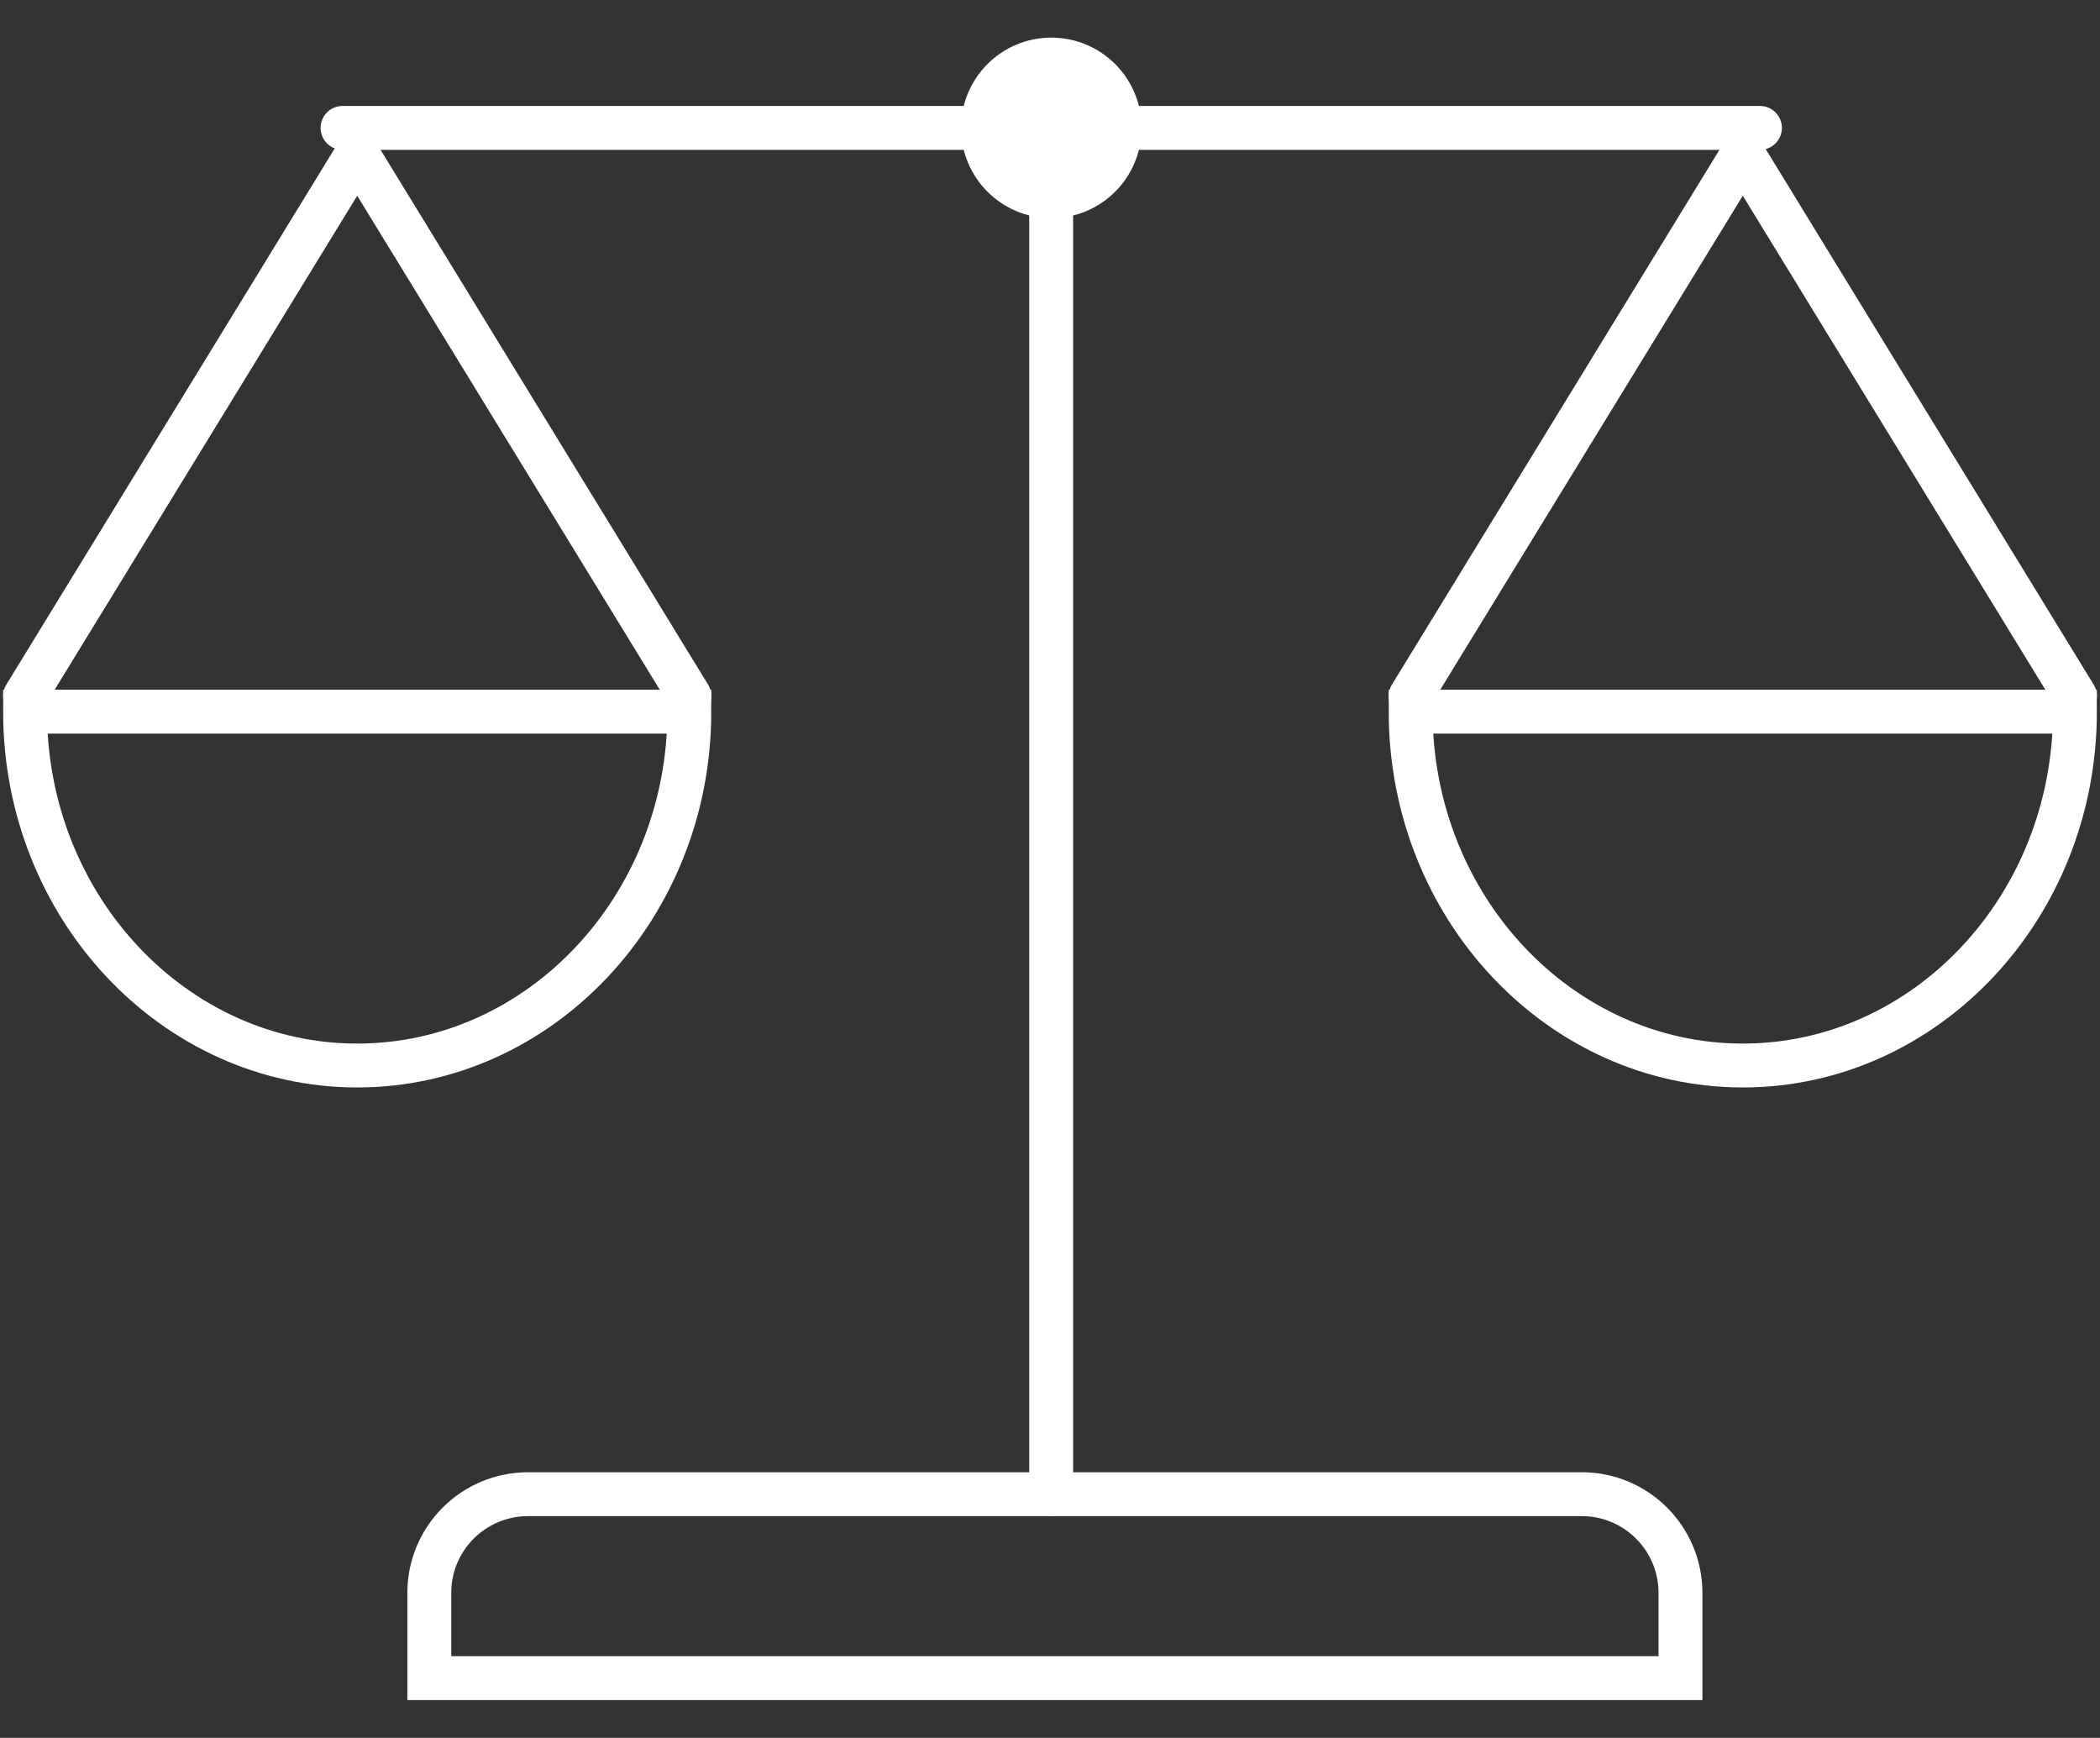 <?xml version="1.0" encoding="UTF-8"?>
<svg id="Layer_1" data-name="Layer 1" xmlns="http://www.w3.org/2000/svg" viewBox="0 0 167.49 138.6">
  <rect x="0" y="0" width="167.49" height="138.6" fill="#333333" stroke="none"/>
  <defs>
    <style>
      .cls-1 {
        fill: none;
      }

      .cls-1, .cls-2 {
        stroke: #fff;
        stroke-linecap: round;
        stroke-miterlimit: 10;
        stroke-width: 3.5px;
      }

      .cls-2 {
        fill: #fff;
      }
    </style>
  </defs>
  <line class="cls-1" x1="27.32" y1="10.2" x2="140.37" y2="10.2"/>
  <path class="cls-1" d="M54.98,56.76c0,15.56-11.88,28.22-26.49,28.22S2,72.32,2,56.76h52.97Z"/>
  <polyline class="cls-1" points="2 55.51 28.49 12.26 54.98 55.51"/>
  <path class="cls-1" d="M165.49,56.76c0,15.56-11.88,28.22-26.49,28.22s-26.49-12.66-26.49-28.22h52.97Z"/>
  <polyline class="cls-1" points="112.51 55.51 139 12.26 165.49 55.51"/>
  <path class="cls-1" d="M42.12,119.17h84.04c4.35,0,7.87,3.53,7.87,7.87v6.8H34.24v-6.8c0-4.35,3.53-7.87,7.87-7.87Z"/>
  <line class="cls-1" x1="83.84" y1="119.17" x2="83.84" y2="10.2"/>
  <path class="cls-2" d="M78.4,10.2c0-3.01,2.44-5.45,5.45-5.45s5.45,2.44,5.45,5.45-2.44,5.45-5.45,5.45-5.45-2.44-5.45-5.45Z"/>
</svg>